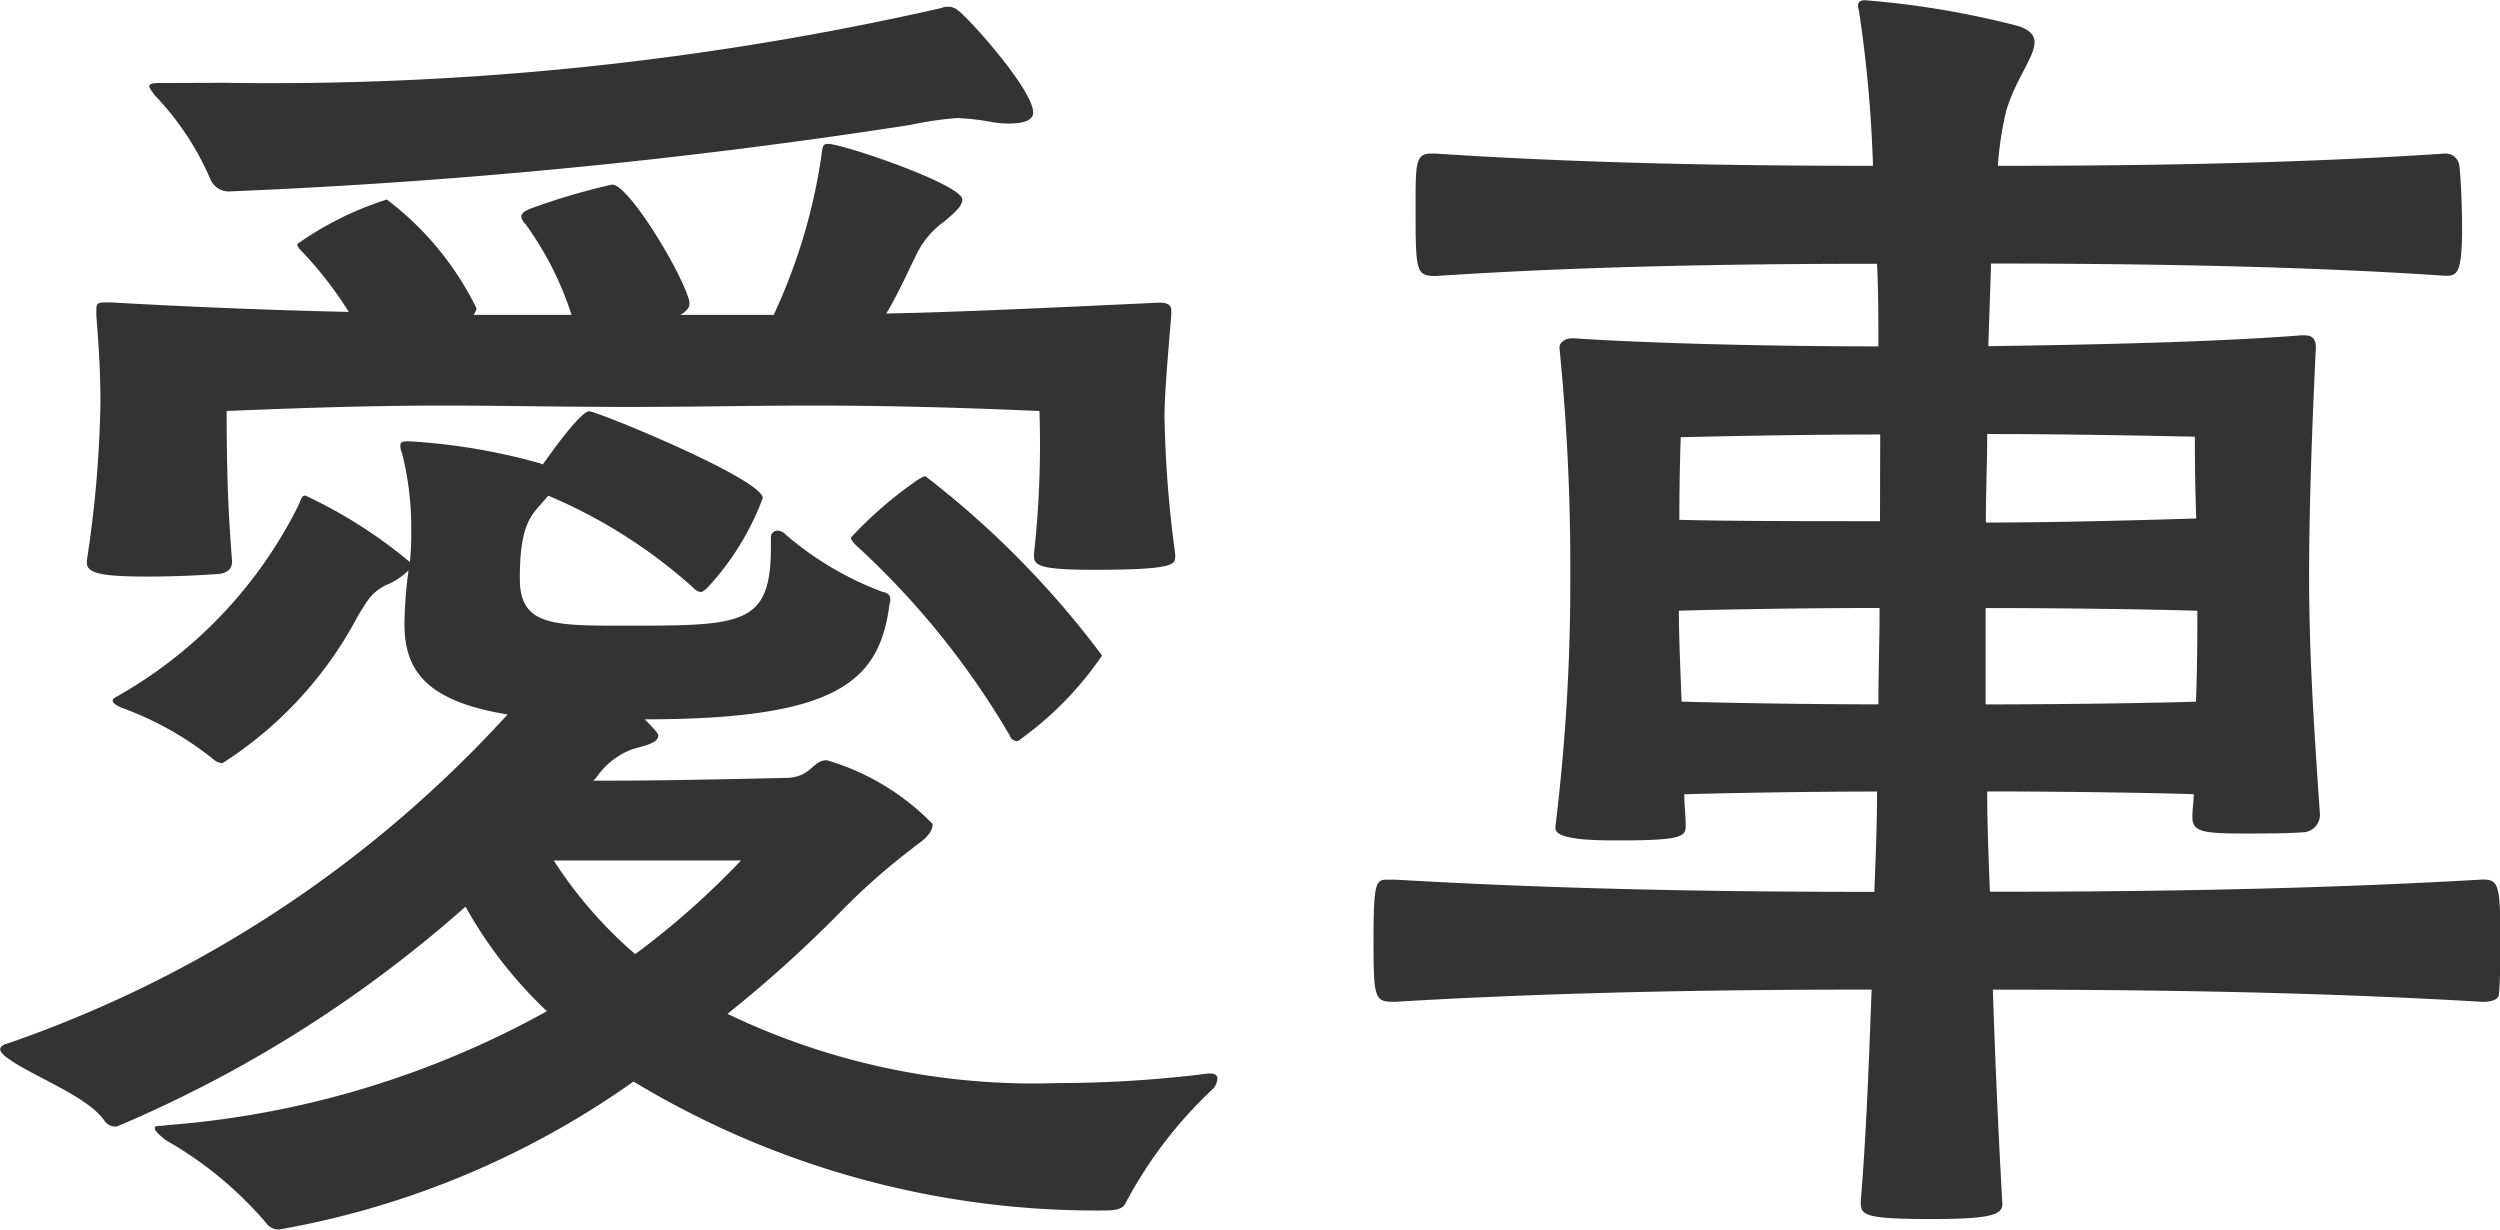 <svg xmlns="http://www.w3.org/2000/svg" width="42.366" height="20.838"><path d="M20.47 18.193a20.544 20.544 0 01-2.552.161 11.973 11.973 0 01-5.59-1.173 21.247 21.247 0 001.932-1.745 11.151 11.151 0 011.2-1.058c.069-.069.345-.207.345-.414a4.107 4.107 0 00-1.794-1.081c-.253 0-.253.3-.713.3 0 0-1.909.046-2.852.046h-.391l.046-.046a1.278 1.278 0 01.617-.487c.253-.069.437-.115.437-.23 0-.023 0-.046-.23-.276 3.22 0 3.956-.621 4.14-1.886 0-.046.023-.092.023-.138 0-.069-.023-.115-.138-.138a5.434 5.434 0 01-1.633-.966.2.2 0 00-.138-.069.109.109 0 00-.115.115v.161c0 1.334-.483 1.334-2.484 1.334-1.219 0-1.771 0-1.771-.8 0-.782.138-1.012.322-1.219l.161-.184a8.792 8.792 0 012.461 1.564.21.21 0 00.115.069c.046 0 .092-.046.138-.092a4.6 4.6 0 00.92-1.5c0-.322-2.806-1.472-2.944-1.472-.115 0-.506.506-.782.9-.023 0-.046-.023-.069-.023a10.338 10.338 0 00-2.208-.368c-.115 0-.138.023-.138.069a.25.25 0 00.023.115 5.066 5.066 0 01.161 1.288 5 5 0 01-.023.575 8.1 8.1 0 00-1.771-1.127c-.069 0-.069.069-.138.207a7.616 7.616 0 01-3.059 3.2q-.069.034-.069.069c0 .046.092.092.138.115a5.409 5.409 0 011.564.874.248.248 0 00.161.069 6.627 6.627 0 002.3-2.507c.161-.253.207-.368.46-.506a1.142 1.142 0 00.391-.253 7.38 7.38 0 00-.069.9c0 .759.322 1.311 1.748 1.541a20.506 20.506 0 01-8.484 5.58c-.092.023-.115.069-.115.092 0 .046.069.115.138.161.414.3 1.357.644 1.633 1.058a.224.224 0 00.207.092 21.525 21.525 0 005.908-3.726 7.292 7.292 0 001.38 1.772 15.735 15.735 0 01-6.44 1.931c-.115.023-.207 0-.207.046s.046.092.184.207a6.362 6.362 0 011.7 1.4.255.255 0 00.23.115 14.825 14.825 0 006-2.507 15.155 15.155 0 008 2.185c.3 0 .322-.092.345-.138a7.39 7.39 0 011.481-1.929.306.306 0 00.069-.161c0-.069-.046-.092-.115-.092zm-.552-8.786a19.673 19.673 0 01-.184-2.346c0-.345.046-.9.115-1.725v-.069c0-.092-.046-.138-.207-.138-1.978.092-3.427.161-4.623.184.207-.345.368-.713.506-.989a1.474 1.474 0 01.483-.575c.161-.138.3-.253.3-.368 0-.253-2.024-.943-2.277-.943-.092 0-.092.046-.115.23a9.677 9.677 0 01-.805 2.668h-1.588c.023 0 .023-.023.046-.023.092-.069.115-.115.115-.161a.25.25 0 00-.023-.115c-.161-.506-1.012-1.909-1.288-1.909a11.067 11.067 0 00-1.4.414c-.092.046-.138.069-.138.138a.21.21 0 00.069.115 5.5 5.5 0 01.782 1.541H8.027c.023-.046.046-.069.046-.115a5.142 5.142 0 00-1.518-1.84 5.515 5.515 0 00-1.518.755c0 .046.046.092.092.138a6.5 6.5 0 01.782 1.012 116.327 116.327 0 01-4.025-.161h-.115c-.115 0-.138.023-.138.115v.115c.046.575.069.989.069 1.472a19.384 19.384 0 01-.23 2.668v.046c0 .184.3.23 1.035.23.437 0 .92-.023 1.219-.046q.207-.035.207-.207c-.046-.621-.092-1.219-.092-2.553 1.633-.069 2.714-.092 3.7-.092s1.886.023 3.151.023c1.1 0 2.047-.023 3.082-.023 1.058 0 2.254.023 3.841.092a16.985 16.985 0 01-.092 2.415v.046c0 .161.115.23 1.012.23 1.38 0 1.38-.092 1.38-.23zm-17.227-8c-.115 0-.161.023-.161.046 0 .046.046.092.092.161a4.791 4.791 0 01.943 1.422.337.337 0 00.345.207 102.994 102.994 0 0011.523-1.127 5.687 5.687 0 01.785-.115 3.922 3.922 0 01.6.069 1.527 1.527 0 00.3.023c.253 0 .391-.069.391-.184 0-.391-1.1-1.61-1.265-1.725a.248.248 0 00-.161-.069.292.292 0 00-.138.023A51.243 51.243 0 013.818 1.403zM17.25 12.558a5.7 5.7 0 001.426-1.449 15.611 15.611 0 00-2.99-3.036c-.046 0-.069.023-.115.046a6.856 6.856 0 00-1.15.989c0 .046.046.092.092.138a13.853 13.853 0 012.6 3.22.126.126 0 00.137.092zm-4.692 2.024a13.75 13.75 0 01-1.794 1.587 7.329 7.329 0 01-1.38-1.587zm26.45-8.9c-1.472.115-3.565.161-5.313.184l.046-1.4c1.863 0 5.014.023 7.682.207.207 0 .3 0 .3-.805 0-.414-.023-.874-.046-1.058a.232.232 0 00-.253-.207c-2.76.184-5.589.207-7.567.207a5.652 5.652 0 01.138-.92c.161-.552.483-.92.483-1.173 0-.115-.069-.207-.276-.276a15.045 15.045 0 00-2.6-.437c-.069 0-.115.023-.115.092 0 .046.023.092.023.138a21.755 21.755 0 01.23 2.576c-1.886 0-4.623-.023-7.406-.207h-.092c-.253 0-.253.184-.253.874 0 1.127 0 1.2.345 1.2 2.76-.184 5.635-.207 7.475-.207.023.46.023.943.023 1.4-1.679 0-3.818-.046-5.175-.138-.138 0-.23.069-.23.161a37.385 37.385 0 01.184 3.864 34.005 34.005 0 01-.253 4.255v.023c0 .207.713.207 1.081.207 1.081 0 1.127-.069 1.127-.253s-.023-.345-.023-.529c.805-.023 2.139-.046 3.266-.046 0 .552-.023 1.127-.046 1.7-2.047 0-4.968-.023-8.119-.207h-.115c-.207 0-.253 0-.253 1.035 0 1.012.023 1.035.368 1.035 3.059-.184 6.072-.207 8.073-.207-.046 1.242-.092 2.484-.184 3.588 0 .23.023.3 1.2.3.989 0 1.2-.069 1.2-.253a151.529 151.529 0 01-.161-3.634c2.162 0 5.2.023 8.3.207.115 0 .276-.023.276-.138.023-.207.023-.644.023-1.035 0-.828-.046-.9-.3-.9-3.174.184-6.233.207-8.349.207-.023-.575-.046-1.15-.046-1.7 1.242 0 2.76.023 3.5.046 0 .115-.023.253-.023.391 0 .253.184.276.92.276.322 0 .69 0 .989-.023a.3.3 0 00.253-.3c-.115-1.656-.184-2.783-.184-4.048 0-1.081.046-2.461.115-3.864 0-.092-.023-.207-.184-.207zm-5.359 4.622c1.288 0 2.875.023 3.588.046 0 .414 0 .92-.023 1.541-.713.023-2.277.046-3.565.046zm-1.817 1.632c-1.15 0-2.53-.023-3.335-.046-.023-.6-.046-1.127-.046-1.541.805-.023 2.231-.046 3.4-.046.004.461-.019 1.033-.019 1.633zm5.386-3.15c-.736.023-2.277.069-3.565.069 0-.506.023-1.012.023-1.5 1.587 0 3.519.046 3.519.046s-.004.603.023 1.385zm-5.359.046c-1.173 0-2.576 0-3.4-.023 0-.782.023-1.4.023-1.4s1.84-.046 3.381-.046z" fill="#333"/></svg>